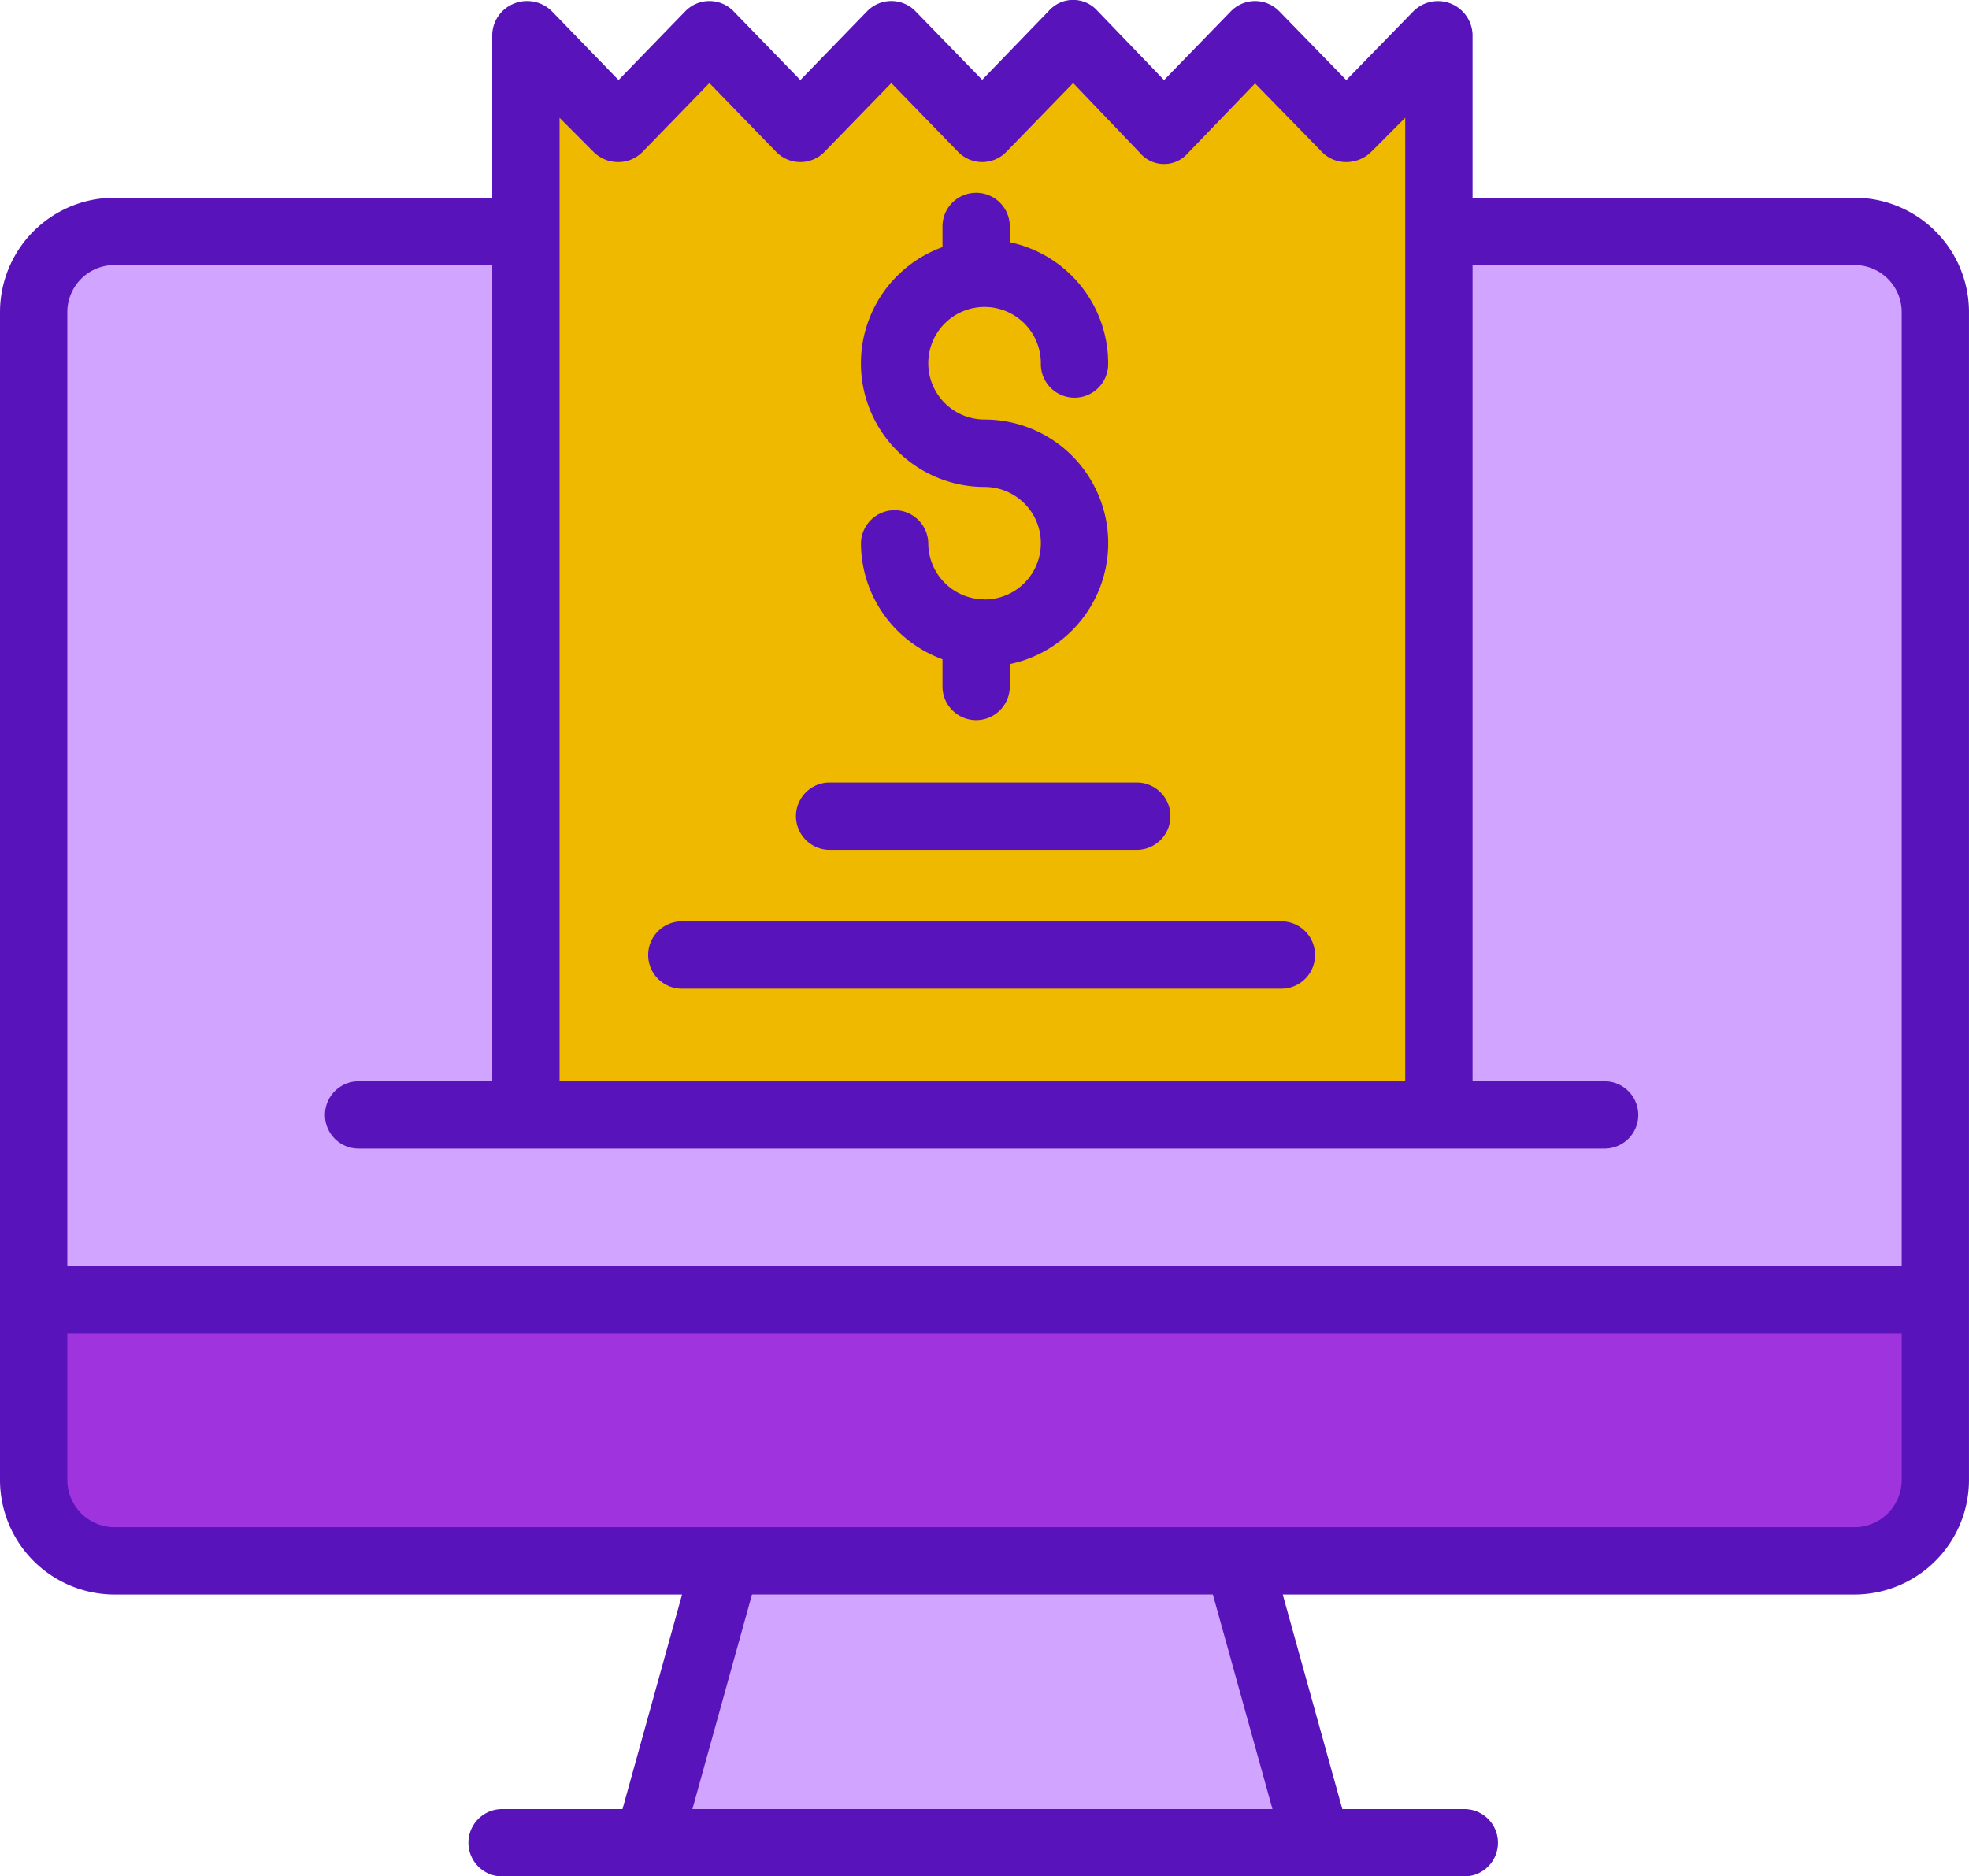 <svg xmlns="http://www.w3.org/2000/svg" width="104.933" height="100" viewBox="0 0 104.933 100">
  <g id="online" transform="translate(0 -0.5)">
    <path id="Caminho_43922" data-name="Caminho 43922" d="M109.494,309.352v9.661a4.17,4.17,0,0,1-4.168,4.17H12.438a4.17,4.17,0,0,1-4.168-4.17v-9.661Zm0,0" transform="translate(-6.415 -239.603)" fill="#9f33dd"/>
    <path id="Caminho_43923" data-name="Caminho 43923" d="M83,102.892V55.922h22.325a4.167,4.167,0,0,1,4.168,4.168v52.655H8.269V60.09a4.167,4.167,0,0,1,4.168-4.168h22.1v46.97Zm0,0" transform="translate(-6.415 -42.996)" fill="#d0a4ff"/>
    <path id="Caminho_43924" data-name="Caminho 43924" d="M173.891,19.327V66.3H125.429V8.75l4.841,4.993,4.843-4.993,4.845,4.993L144.8,8.75l4.845,4.993L154.5,8.75l4.843,4.993,4.85-4.993,4.852,4.993,4.85-4.993Zm0,0" transform="translate(-97.306 -6.4)" fill="#efb900"/>
    <path id="Caminho_43925" data-name="Caminho 43925" d="M185.5,371.039l4.168,15.07H154.039l4.168-15.07Zm0,0" transform="translate(-119.501 -287.459)" fill="#d0a4ff"/>
    <g id="Grupo_9404" data-name="Grupo 9404" transform="translate(0 0.5)">
      <path id="Caminho_43926" data-name="Caminho 43926" d="M98.911,11.038H78.476V2.35A1.847,1.847,0,0,0,75.323,1.1L71.747,4.769,68.176,1.1a1.8,1.8,0,0,0-2.578,0L62.035,4.768l-3.557-3.7a1.732,1.732,0,0,0-2.574,0L52.343,4.754l-3.558-3.66a1.8,1.8,0,0,0-2.575.005L42.653,4.766,39.094,1.1a1.793,1.793,0,0,0-2.574,0L32.964,4.766,29.412,1.1A1.873,1.873,0,0,0,27.4.687,1.838,1.838,0,0,0,26.233,2.35v8.688H6.023A6.1,6.1,0,0,0,0,17.095V79.411a6.111,6.111,0,0,0,6.022,6.067H36.349L33.174,96.913H26.716a1.794,1.794,0,0,0,0,3.587H77.994a1.794,1.794,0,1,0,0-3.587H71.536L68.36,85.478h30.55a6.111,6.111,0,0,0,6.022-6.067V17.095a6.1,6.1,0,0,0-6.022-6.056ZM31.629,8.592a1.85,1.85,0,0,0,1.311.545h.012a1.807,1.807,0,0,0,1.294-.545l3.559-3.666,3.559,3.666a1.795,1.795,0,0,0,2.576,0L47.5,4.926l3.558,3.666a1.794,1.794,0,0,0,2.574,0l3.56-3.667,3.556,3.72a1.684,1.684,0,0,0,2.574,0l3.564-3.7,3.565,3.655a1.791,1.791,0,0,0,1.287.537A1.905,1.905,0,0,0,73.07,8.6l1.818-1.824V58.123H29.821V6.778ZM6.023,14.626H26.234v43.5H19.155a1.794,1.794,0,1,0,0,3.587h66.4a1.794,1.794,0,0,0,0-3.587H78.476v-43.5H98.911a2.51,2.51,0,0,1,2.435,2.469V67.989H3.588V17.095a2.51,2.51,0,0,1,2.435-2.469ZM67.813,96.912H36.9l3.176-11.435H64.637Zm31.1-15.022H6.023a2.52,2.52,0,0,1-2.435-2.48V71.576h97.758v7.834a2.52,2.52,0,0,1-2.435,2.48Zm0,0" transform="translate(0 -0.5)" fill="#5813ba"/>
      <path id="Caminho_43927" data-name="Caminho 43927" d="M190.794,190.087h16.368a1.794,1.794,0,1,0,0-3.587H190.794a1.794,1.794,0,0,0,0,3.587Zm0,0" transform="translate(-146.623 -144.796)" fill="#5813ba"/>
      <path id="Caminho_43928" data-name="Caminho 43928" d="M156.044,223.087h31.951a1.794,1.794,0,0,0,0-3.587H156.044a1.794,1.794,0,1,0,0,3.587Zm0,0" transform="translate(-119.665 -170.397)" fill="#5813ba"/>
      <path id="Caminho_43929" data-name="Caminho 43929" d="M211.2,68.13a3,3,0,0,1-3-3,1.794,1.794,0,0,0-3.587,0,6.6,6.6,0,0,0,4.345,6.191v1.409a1.794,1.794,0,1,0,3.587,0V71.579A6.586,6.586,0,0,0,211.2,58.545a3,3,0,1,1,3-3,1.794,1.794,0,1,0,3.587,0,6.6,6.6,0,0,0-5.242-6.449v-.8a1.794,1.794,0,1,0-3.587,0v1.06a6.586,6.586,0,0,0,2.242,12.78,3,3,0,0,1,0,6Zm0,0" transform="translate(-158.73 -36.186)" fill="#5813ba"/>
    </g>
  </g>
</svg>
